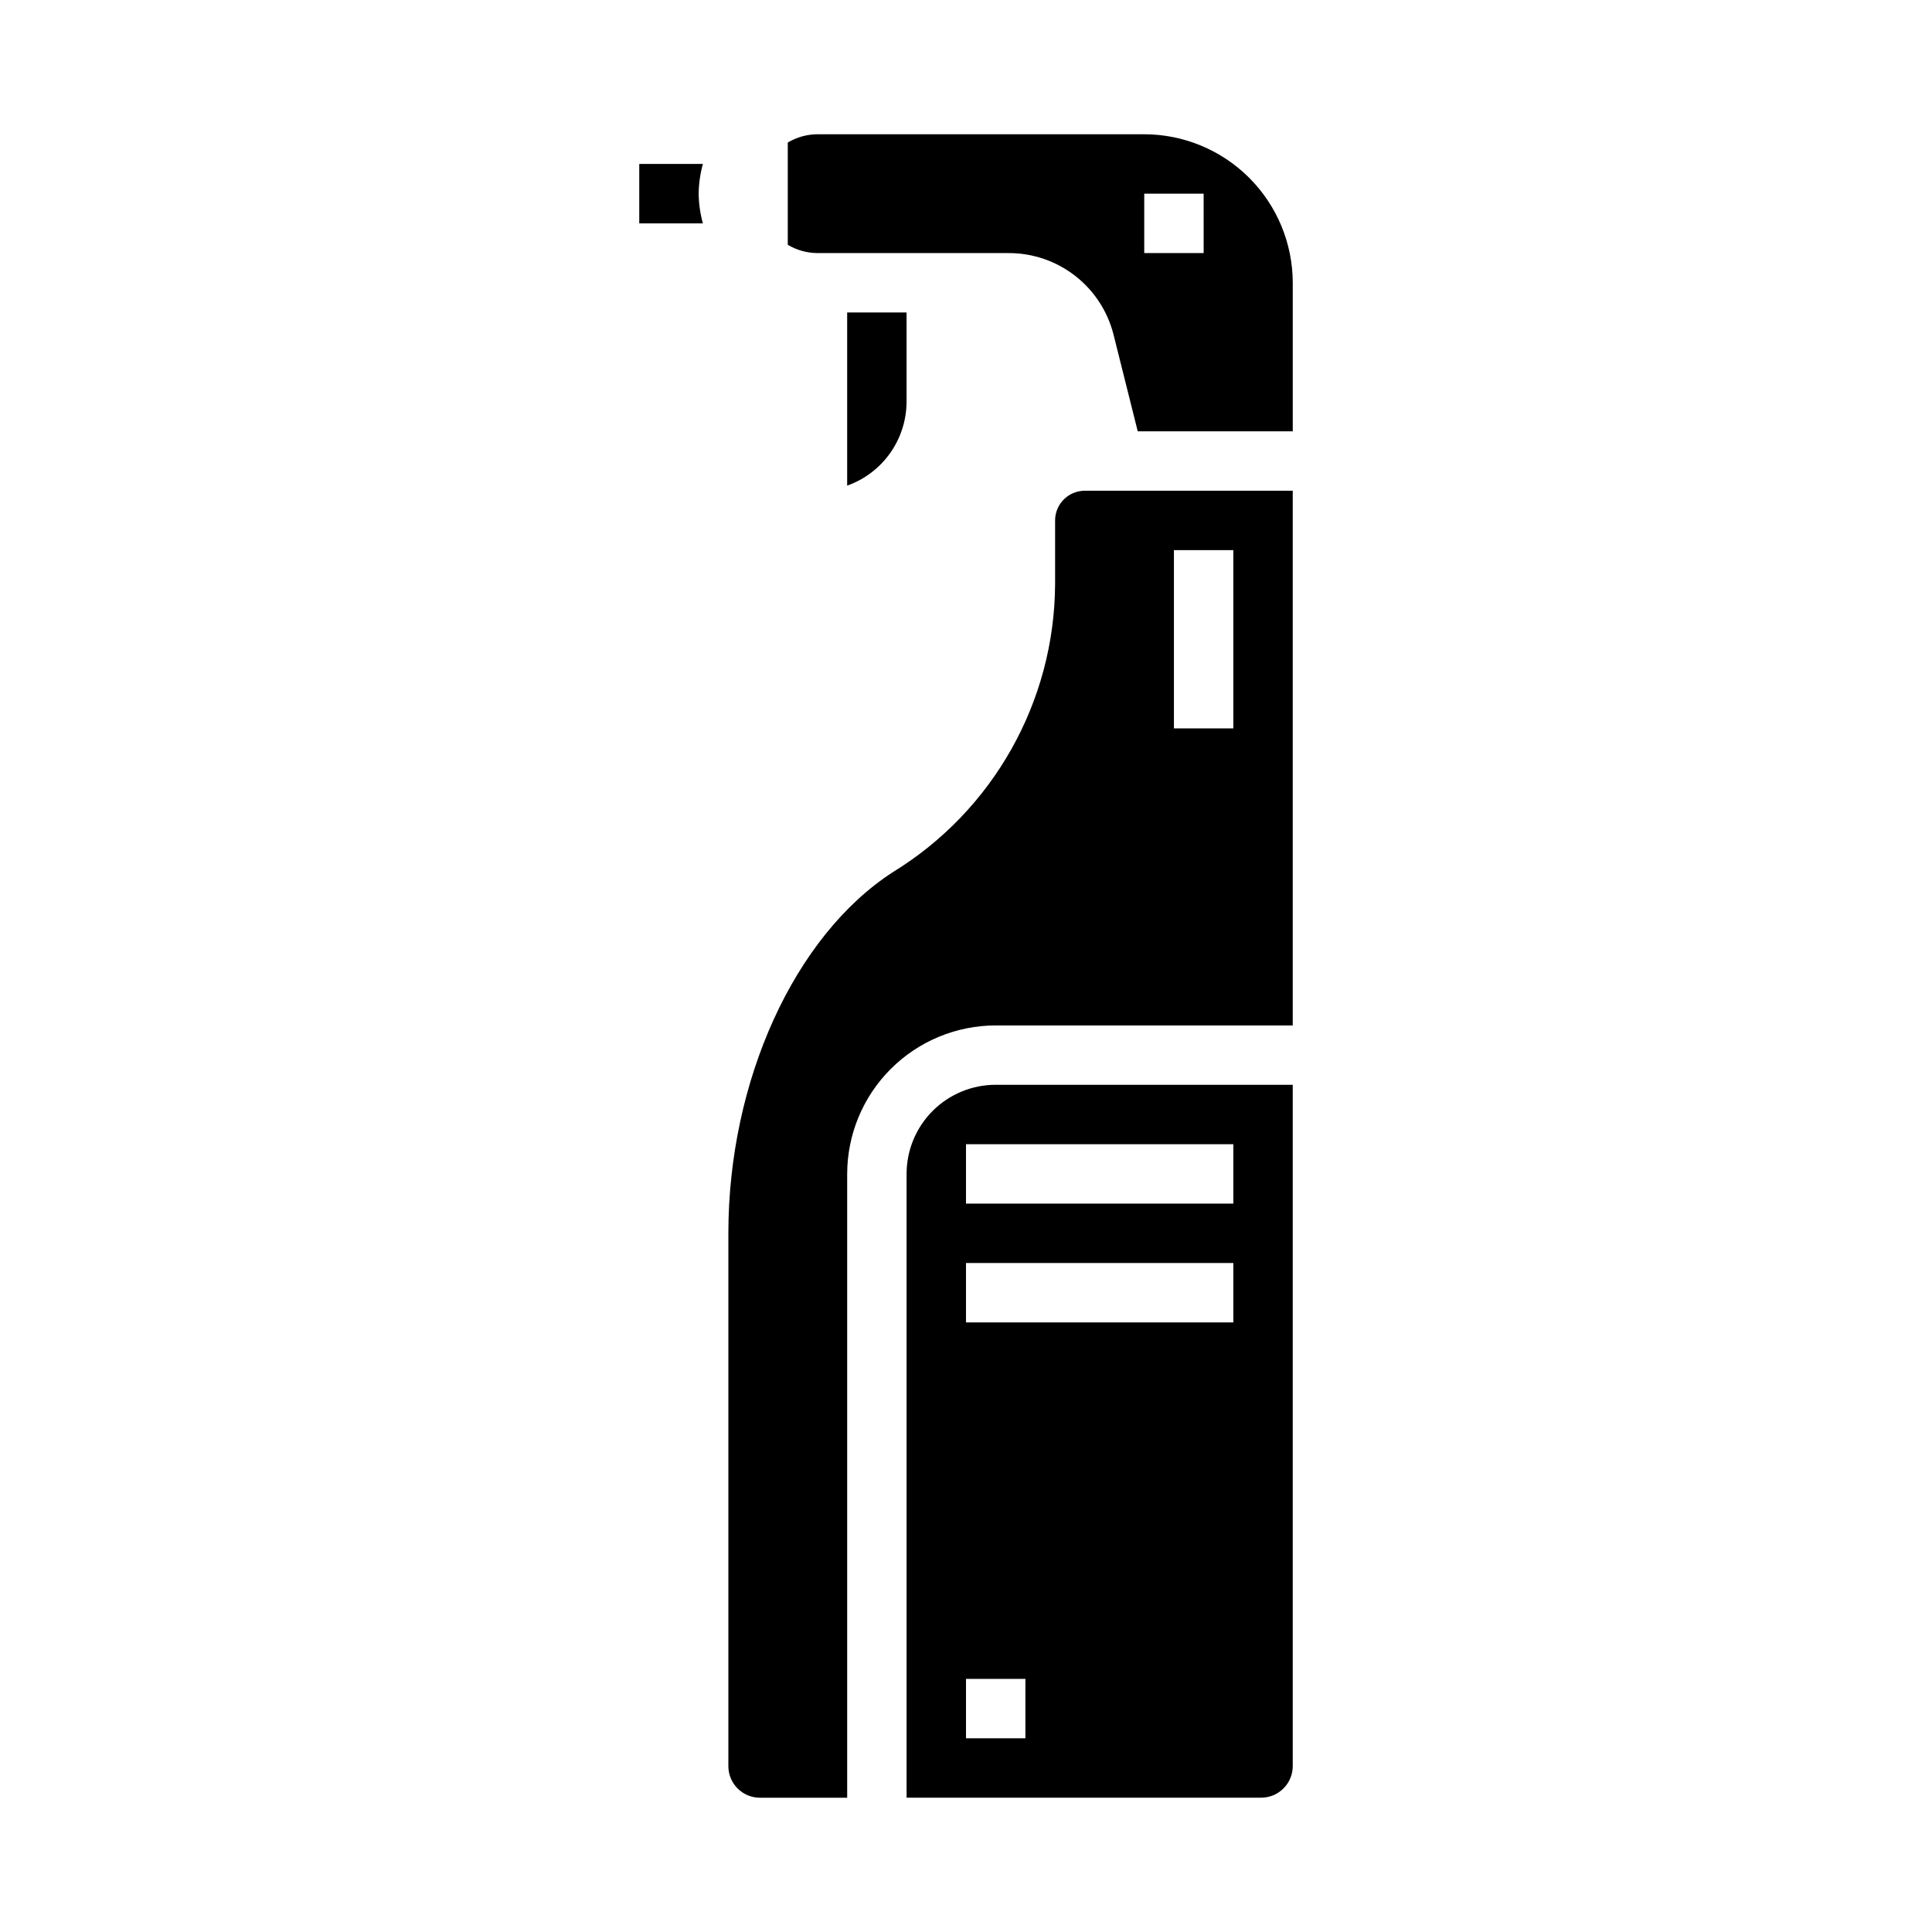 <?xml version="1.0" encoding="UTF-8"?>
<!-- Uploaded to: SVG Repo, www.svgrepo.com, Generator: SVG Repo Mixer Tools -->
<svg fill="#000000" width="800px" height="800px" version="1.1" viewBox="144 144 512 512" xmlns="http://www.w3.org/2000/svg">
 <g>
  <path d="m486.59 612.05v-180.57h-78.719c-6.266 0-12.27 2.488-16.699 6.914-4.43 4.43-6.918 10.438-6.918 16.699v165.31h93.969c4.617-0.004 8.359-3.742 8.367-8.359zm-70.848-7.383h-15.742v-15.746h15.742zm55.105-110.21-70.848-0.004v-15.742h70.848zm0-31.488h-70.848v-15.746h70.848z"/>
  <path d="m486.59 274.05h-55.102c-4.348 0-7.875 3.523-7.875 7.871v16.832c-0.141 31.172-16.395 60.055-42.965 76.355-26.094 16.855-43.625 55.32-43.625 95.742v141.21c0.008 4.613 3.746 8.352 8.359 8.359h23.129v-165.31c0.012-10.434 4.16-20.438 11.539-27.816 7.379-7.379 17.383-11.531 27.82-11.543h78.719zm-15.742 62.977h-15.746v-47.234h15.742z"/>
  <path d="m313.41 187.45v15.746h16.863c-0.711-2.566-1.086-5.211-1.121-7.875 0.035-2.66 0.41-5.305 1.121-7.871z"/>
  <path d="m384.25 226.81h-15.742v45.887c4.602-1.633 8.582-4.652 11.402-8.637 2.816-3.988 4.336-8.75 4.34-13.633z"/>
  <path d="m360.64 179.58c-2.769 0.016-5.488 0.77-7.871 2.188v27.113c2.383 1.414 5.102 2.172 7.871 2.188h50.684c6.391-0.008 12.605 2.125 17.645 6.062 5.039 3.934 8.613 9.441 10.156 15.648l6.387 25.52h41.082v-39.359c-0.012-10.434-4.164-20.438-11.543-27.816s-17.383-11.531-27.816-11.543zm102.34 31.488h-15.746v-15.746h15.742z"/>
 </g>
</svg>